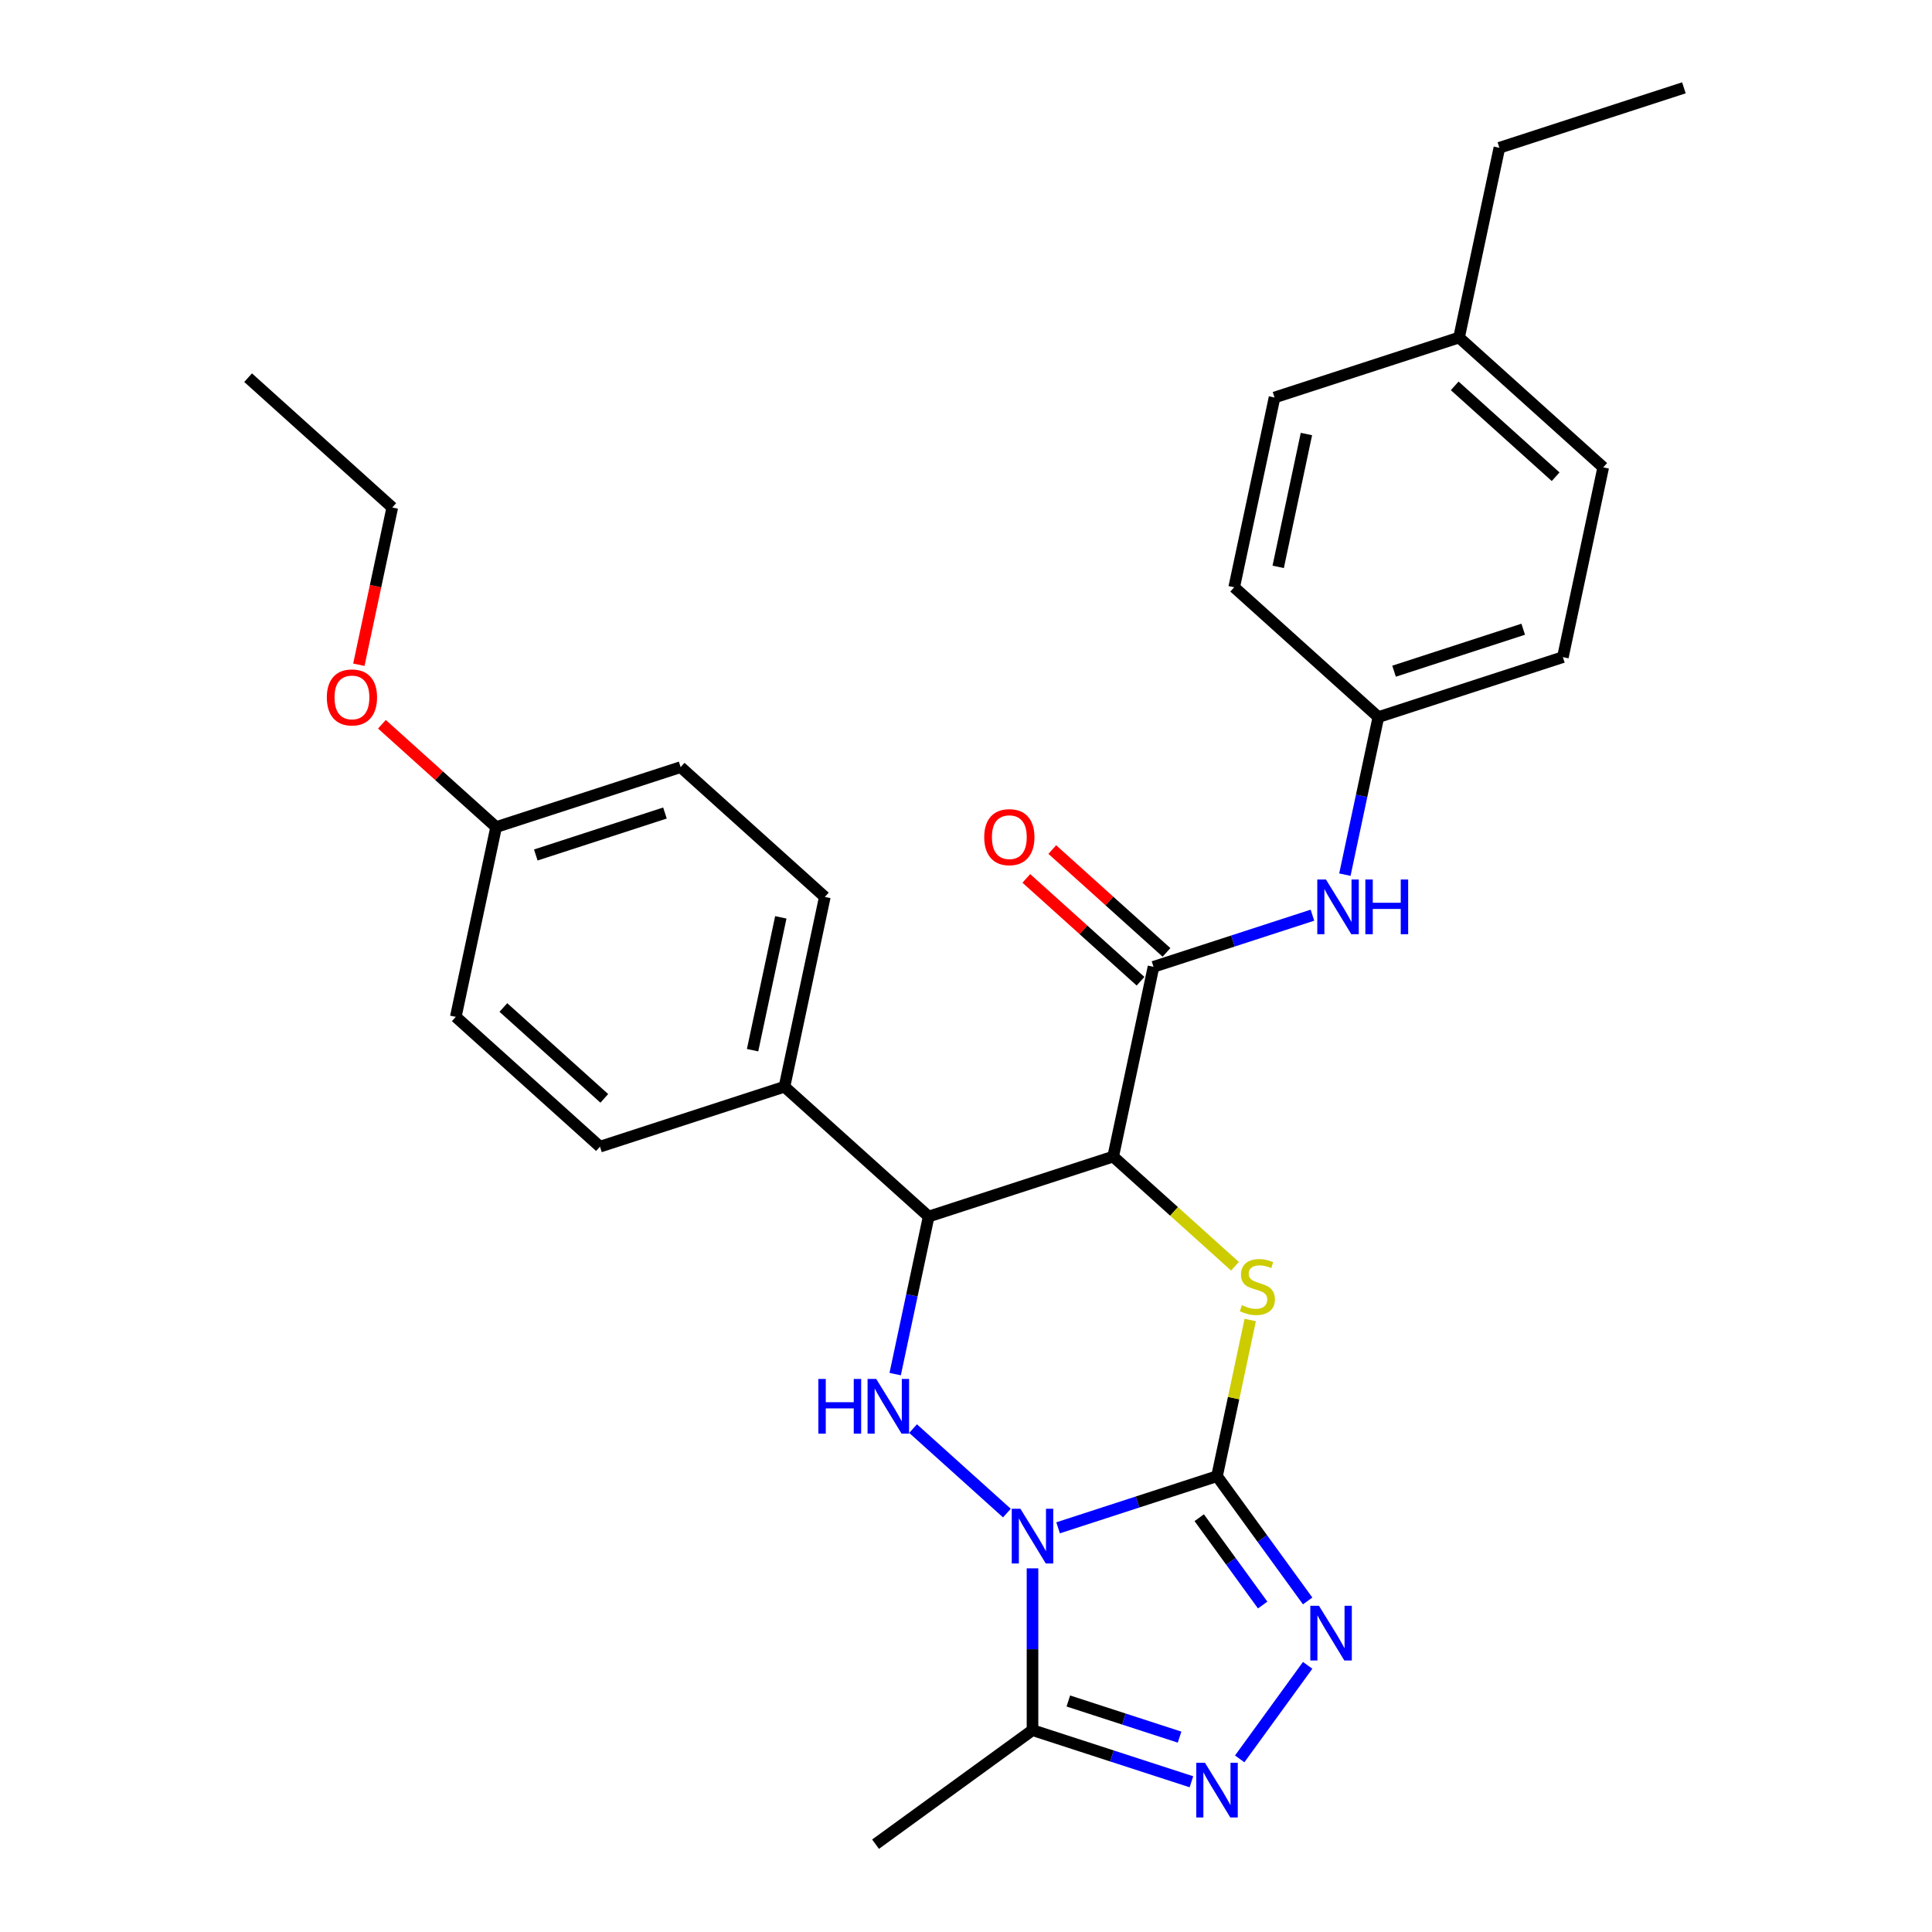 <?xml version='1.0' encoding='iso-8859-1'?>
<svg version='1.1' baseProfile='full'
              xmlns='http://www.w3.org/2000/svg'
                      xmlns:rdkit='http://www.rdkit.org/xml'
                      xmlns:xlink='http://www.w3.org/1999/xlink'
                  xml:space='preserve'
width='1000px' height='1000px' viewBox='0 0 1000 1000'>
<!-- END OF HEADER -->
<rect style='opacity:1.0;fill:#FFFFFF;stroke:none' width='1000' height='1000' x='0' y='0'> </rect>
<path class='bond-0' d='M 547.672,790.794 L 588.8,777.431' style='fill:none;fill-rule:evenodd;stroke:#0000FF;stroke-width:6px;stroke-linecap:butt;stroke-linejoin:miter;stroke-opacity:1' />
<path class='bond-0' d='M 588.8,777.431 L 629.927,764.068' style='fill:none;fill-rule:evenodd;stroke:#000000;stroke-width:6px;stroke-linecap:butt;stroke-linejoin:miter;stroke-opacity:1' />
<path class='bond-3' d='M 521.171,783.169 L 472.599,739.435' style='fill:none;fill-rule:evenodd;stroke:#0000FF;stroke-width:6px;stroke-linecap:butt;stroke-linejoin:miter;stroke-opacity:1' />
<path class='bond-6' d='M 534.422,811.77 L 534.422,853.645' style='fill:none;fill-rule:evenodd;stroke:#0000FF;stroke-width:6px;stroke-linecap:butt;stroke-linejoin:miter;stroke-opacity:1' />
<path class='bond-6' d='M 534.422,853.645 L 534.422,895.52' style='fill:none;fill-rule:evenodd;stroke:#000000;stroke-width:6px;stroke-linecap:butt;stroke-linejoin:miter;stroke-opacity:1' />
<path class='bond-2' d='M 629.927,764.068 L 638.518,723.65' style='fill:none;fill-rule:evenodd;stroke:#000000;stroke-width:6px;stroke-linecap:butt;stroke-linejoin:miter;stroke-opacity:1' />
<path class='bond-2' d='M 638.518,723.65 L 647.109,683.232' style='fill:none;fill-rule:evenodd;stroke:#CCCC00;stroke-width:6px;stroke-linecap:butt;stroke-linejoin:miter;stroke-opacity:1' />
<path class='bond-4' d='M 629.927,764.068 L 653.384,796.353' style='fill:none;fill-rule:evenodd;stroke:#000000;stroke-width:6px;stroke-linecap:butt;stroke-linejoin:miter;stroke-opacity:1' />
<path class='bond-4' d='M 653.384,796.353 L 676.841,828.639' style='fill:none;fill-rule:evenodd;stroke:#0000FF;stroke-width:6px;stroke-linecap:butt;stroke-linejoin:miter;stroke-opacity:1' />
<path class='bond-4' d='M 620.716,785.559 L 637.136,808.159' style='fill:none;fill-rule:evenodd;stroke:#000000;stroke-width:6px;stroke-linecap:butt;stroke-linejoin:miter;stroke-opacity:1' />
<path class='bond-4' d='M 637.136,808.159 L 653.555,830.759' style='fill:none;fill-rule:evenodd;stroke:#0000FF;stroke-width:6px;stroke-linecap:butt;stroke-linejoin:miter;stroke-opacity:1' />
<path class='bond-1' d='M 576.179,598.648 L 480.673,629.679' style='fill:none;fill-rule:evenodd;stroke:#000000;stroke-width:6px;stroke-linecap:butt;stroke-linejoin:miter;stroke-opacity:1' />
<path class='bond-8' d='M 576.179,598.648 L 597.057,500.422' style='fill:none;fill-rule:evenodd;stroke:#000000;stroke-width:6px;stroke-linecap:butt;stroke-linejoin:miter;stroke-opacity:1' />
<path class='bond-30' d='M 576.179,598.648 L 607.697,627.027' style='fill:none;fill-rule:evenodd;stroke:#000000;stroke-width:6px;stroke-linecap:butt;stroke-linejoin:miter;stroke-opacity:1' />
<path class='bond-30' d='M 607.697,627.027 L 639.215,655.406' style='fill:none;fill-rule:evenodd;stroke:#CCCC00;stroke-width:6px;stroke-linecap:butt;stroke-linejoin:miter;stroke-opacity:1' />
<path class='bond-5' d='M 463.338,711.235 L 472.006,670.457' style='fill:none;fill-rule:evenodd;stroke:#0000FF;stroke-width:6px;stroke-linecap:butt;stroke-linejoin:miter;stroke-opacity:1' />
<path class='bond-5' d='M 472.006,670.457 L 480.673,629.679' style='fill:none;fill-rule:evenodd;stroke:#000000;stroke-width:6px;stroke-linecap:butt;stroke-linejoin:miter;stroke-opacity:1' />
<path class='bond-29' d='M 676.841,861.98 L 641.665,910.396' style='fill:none;fill-rule:evenodd;stroke:#0000FF;stroke-width:6px;stroke-linecap:butt;stroke-linejoin:miter;stroke-opacity:1' />
<path class='bond-10' d='M 480.673,629.679 L 406.046,562.485' style='fill:none;fill-rule:evenodd;stroke:#000000;stroke-width:6px;stroke-linecap:butt;stroke-linejoin:miter;stroke-opacity:1' />
<path class='bond-7' d='M 534.422,895.52 L 575.549,908.883' style='fill:none;fill-rule:evenodd;stroke:#000000;stroke-width:6px;stroke-linecap:butt;stroke-linejoin:miter;stroke-opacity:1' />
<path class='bond-7' d='M 575.549,908.883 L 616.677,922.246' style='fill:none;fill-rule:evenodd;stroke:#0000FF;stroke-width:6px;stroke-linecap:butt;stroke-linejoin:miter;stroke-opacity:1' />
<path class='bond-7' d='M 552.966,880.428 L 581.755,889.782' style='fill:none;fill-rule:evenodd;stroke:#000000;stroke-width:6px;stroke-linecap:butt;stroke-linejoin:miter;stroke-opacity:1' />
<path class='bond-7' d='M 581.755,889.782 L 610.545,899.136' style='fill:none;fill-rule:evenodd;stroke:#0000FF;stroke-width:6px;stroke-linecap:butt;stroke-linejoin:miter;stroke-opacity:1' />
<path class='bond-18' d='M 534.422,895.52 L 453.18,954.545' style='fill:none;fill-rule:evenodd;stroke:#000000;stroke-width:6px;stroke-linecap:butt;stroke-linejoin:miter;stroke-opacity:1' />
<path class='bond-9' d='M 597.057,500.422 L 638.185,487.058' style='fill:none;fill-rule:evenodd;stroke:#000000;stroke-width:6px;stroke-linecap:butt;stroke-linejoin:miter;stroke-opacity:1' />
<path class='bond-9' d='M 638.185,487.058 L 679.312,473.695' style='fill:none;fill-rule:evenodd;stroke:#0000FF;stroke-width:6px;stroke-linecap:butt;stroke-linejoin:miter;stroke-opacity:1' />
<path class='bond-11' d='M 603.777,492.959 L 574.219,466.345' style='fill:none;fill-rule:evenodd;stroke:#000000;stroke-width:6px;stroke-linecap:butt;stroke-linejoin:miter;stroke-opacity:1' />
<path class='bond-11' d='M 574.219,466.345 L 544.66,439.73' style='fill:none;fill-rule:evenodd;stroke:#FF0000;stroke-width:6px;stroke-linecap:butt;stroke-linejoin:miter;stroke-opacity:1' />
<path class='bond-11' d='M 590.338,507.884 L 560.78,481.27' style='fill:none;fill-rule:evenodd;stroke:#000000;stroke-width:6px;stroke-linecap:butt;stroke-linejoin:miter;stroke-opacity:1' />
<path class='bond-11' d='M 560.78,481.27 L 531.222,454.656' style='fill:none;fill-rule:evenodd;stroke:#FF0000;stroke-width:6px;stroke-linecap:butt;stroke-linejoin:miter;stroke-opacity:1' />
<path class='bond-14' d='M 696.106,452.719 L 704.774,411.942' style='fill:none;fill-rule:evenodd;stroke:#0000FF;stroke-width:6px;stroke-linecap:butt;stroke-linejoin:miter;stroke-opacity:1' />
<path class='bond-14' d='M 704.774,411.942 L 713.441,371.164' style='fill:none;fill-rule:evenodd;stroke:#000000;stroke-width:6px;stroke-linecap:butt;stroke-linejoin:miter;stroke-opacity:1' />
<path class='bond-12' d='M 406.046,562.485 L 426.925,464.259' style='fill:none;fill-rule:evenodd;stroke:#000000;stroke-width:6px;stroke-linecap:butt;stroke-linejoin:miter;stroke-opacity:1' />
<path class='bond-12' d='M 389.533,543.575 L 404.148,474.817' style='fill:none;fill-rule:evenodd;stroke:#000000;stroke-width:6px;stroke-linecap:butt;stroke-linejoin:miter;stroke-opacity:1' />
<path class='bond-13' d='M 406.046,562.485 L 310.541,593.516' style='fill:none;fill-rule:evenodd;stroke:#000000;stroke-width:6px;stroke-linecap:butt;stroke-linejoin:miter;stroke-opacity:1' />
<path class='bond-16' d='M 426.925,464.259 L 352.298,397.064' style='fill:none;fill-rule:evenodd;stroke:#000000;stroke-width:6px;stroke-linecap:butt;stroke-linejoin:miter;stroke-opacity:1' />
<path class='bond-17' d='M 310.541,593.516 L 235.914,526.322' style='fill:none;fill-rule:evenodd;stroke:#000000;stroke-width:6px;stroke-linecap:butt;stroke-linejoin:miter;stroke-opacity:1' />
<path class='bond-17' d='M 312.786,568.512 L 260.547,521.476' style='fill:none;fill-rule:evenodd;stroke:#000000;stroke-width:6px;stroke-linecap:butt;stroke-linejoin:miter;stroke-opacity:1' />
<path class='bond-20' d='M 713.441,371.164 L 638.814,303.97' style='fill:none;fill-rule:evenodd;stroke:#000000;stroke-width:6px;stroke-linecap:butt;stroke-linejoin:miter;stroke-opacity:1' />
<path class='bond-21' d='M 713.441,371.164 L 808.947,340.132' style='fill:none;fill-rule:evenodd;stroke:#000000;stroke-width:6px;stroke-linecap:butt;stroke-linejoin:miter;stroke-opacity:1' />
<path class='bond-21' d='M 721.561,347.408 L 788.415,325.686' style='fill:none;fill-rule:evenodd;stroke:#000000;stroke-width:6px;stroke-linecap:butt;stroke-linejoin:miter;stroke-opacity:1' />
<path class='bond-15' d='M 256.793,428.096 L 235.914,526.322' style='fill:none;fill-rule:evenodd;stroke:#000000;stroke-width:6px;stroke-linecap:butt;stroke-linejoin:miter;stroke-opacity:1' />
<path class='bond-24' d='M 256.793,428.096 L 227.234,401.482' style='fill:none;fill-rule:evenodd;stroke:#000000;stroke-width:6px;stroke-linecap:butt;stroke-linejoin:miter;stroke-opacity:1' />
<path class='bond-24' d='M 227.234,401.482 L 197.676,374.867' style='fill:none;fill-rule:evenodd;stroke:#FF0000;stroke-width:6px;stroke-linecap:butt;stroke-linejoin:miter;stroke-opacity:1' />
<path class='bond-31' d='M 256.793,428.096 L 352.298,397.064' style='fill:none;fill-rule:evenodd;stroke:#000000;stroke-width:6px;stroke-linecap:butt;stroke-linejoin:miter;stroke-opacity:1' />
<path class='bond-31' d='M 277.325,442.542 L 344.179,420.82' style='fill:none;fill-rule:evenodd;stroke:#000000;stroke-width:6px;stroke-linecap:butt;stroke-linejoin:miter;stroke-opacity:1' />
<path class='bond-19' d='M 755.199,174.712 L 829.825,241.906' style='fill:none;fill-rule:evenodd;stroke:#000000;stroke-width:6px;stroke-linecap:butt;stroke-linejoin:miter;stroke-opacity:1' />
<path class='bond-19' d='M 752.954,199.717 L 805.193,246.753' style='fill:none;fill-rule:evenodd;stroke:#000000;stroke-width:6px;stroke-linecap:butt;stroke-linejoin:miter;stroke-opacity:1' />
<path class='bond-25' d='M 755.199,174.712 L 776.077,76.486' style='fill:none;fill-rule:evenodd;stroke:#000000;stroke-width:6px;stroke-linecap:butt;stroke-linejoin:miter;stroke-opacity:1' />
<path class='bond-32' d='M 755.199,174.712 L 659.693,205.744' style='fill:none;fill-rule:evenodd;stroke:#000000;stroke-width:6px;stroke-linecap:butt;stroke-linejoin:miter;stroke-opacity:1' />
<path class='bond-22' d='M 638.814,303.97 L 659.693,205.744' style='fill:none;fill-rule:evenodd;stroke:#000000;stroke-width:6px;stroke-linecap:butt;stroke-linejoin:miter;stroke-opacity:1' />
<path class='bond-22' d='M 661.591,293.411 L 676.206,224.653' style='fill:none;fill-rule:evenodd;stroke:#000000;stroke-width:6px;stroke-linecap:butt;stroke-linejoin:miter;stroke-opacity:1' />
<path class='bond-23' d='M 808.947,340.132 L 829.825,241.906' style='fill:none;fill-rule:evenodd;stroke:#000000;stroke-width:6px;stroke-linecap:butt;stroke-linejoin:miter;stroke-opacity:1' />
<path class='bond-26' d='M 185.743,344.071 L 194.394,303.374' style='fill:none;fill-rule:evenodd;stroke:#FF0000;stroke-width:6px;stroke-linecap:butt;stroke-linejoin:miter;stroke-opacity:1' />
<path class='bond-26' d='M 194.394,303.374 L 203.044,262.676' style='fill:none;fill-rule:evenodd;stroke:#000000;stroke-width:6px;stroke-linecap:butt;stroke-linejoin:miter;stroke-opacity:1' />
<path class='bond-27' d='M 776.077,76.486 L 871.583,45.455' style='fill:none;fill-rule:evenodd;stroke:#000000;stroke-width:6px;stroke-linecap:butt;stroke-linejoin:miter;stroke-opacity:1' />
<path class='bond-28' d='M 203.044,262.676 L 128.417,195.481' style='fill:none;fill-rule:evenodd;stroke:#000000;stroke-width:6px;stroke-linecap:butt;stroke-linejoin:miter;stroke-opacity:1' />
<path  class='atom-0' d='M 528.162 780.939
L 537.442 795.939
Q 538.362 797.419, 539.842 800.099
Q 541.322 802.779, 541.402 802.939
L 541.402 780.939
L 545.162 780.939
L 545.162 809.259
L 541.282 809.259
L 531.322 792.859
Q 530.162 790.939, 528.922 788.739
Q 527.722 786.539, 527.362 785.859
L 527.362 809.259
L 523.682 809.259
L 523.682 780.939
L 528.162 780.939
' fill='#0000FF'/>
<path  class='atom-3' d='M 642.806 675.562
Q 643.126 675.682, 644.446 676.242
Q 645.766 676.802, 647.206 677.162
Q 648.686 677.482, 650.126 677.482
Q 652.806 677.482, 654.366 676.202
Q 655.926 674.882, 655.926 672.602
Q 655.926 671.042, 655.126 670.082
Q 654.366 669.122, 653.166 668.602
Q 651.966 668.082, 649.966 667.482
Q 647.446 666.722, 645.926 666.002
Q 644.446 665.282, 643.366 663.762
Q 642.326 662.242, 642.326 659.682
Q 642.326 656.122, 644.726 653.922
Q 647.166 651.722, 651.966 651.722
Q 655.246 651.722, 658.966 653.282
L 658.046 656.362
Q 654.646 654.962, 652.086 654.962
Q 649.326 654.962, 647.806 656.122
Q 646.286 657.242, 646.326 659.202
Q 646.326 660.722, 647.086 661.642
Q 647.886 662.562, 649.006 663.082
Q 650.166 663.602, 652.086 664.202
Q 654.646 665.002, 656.166 665.802
Q 657.686 666.602, 658.766 668.242
Q 659.886 669.842, 659.886 672.602
Q 659.886 676.522, 657.246 678.642
Q 654.646 680.722, 650.286 680.722
Q 647.766 680.722, 645.846 680.162
Q 643.966 679.642, 641.726 678.722
L 642.806 675.562
' fill='#CCCC00'/>
<path  class='atom-4' d='M 423.575 713.745
L 427.415 713.745
L 427.415 725.785
L 441.895 725.785
L 441.895 713.745
L 445.735 713.745
L 445.735 742.065
L 441.895 742.065
L 441.895 728.985
L 427.415 728.985
L 427.415 742.065
L 423.575 742.065
L 423.575 713.745
' fill='#0000FF'/>
<path  class='atom-4' d='M 453.535 713.745
L 462.815 728.745
Q 463.735 730.225, 465.215 732.905
Q 466.695 735.585, 466.775 735.745
L 466.775 713.745
L 470.535 713.745
L 470.535 742.065
L 466.655 742.065
L 456.695 725.665
Q 455.535 723.745, 454.295 721.545
Q 453.095 719.345, 452.735 718.665
L 452.735 742.065
L 449.055 742.065
L 449.055 713.745
L 453.535 713.745
' fill='#0000FF'/>
<path  class='atom-5' d='M 682.693 831.15
L 691.973 846.15
Q 692.893 847.63, 694.373 850.31
Q 695.853 852.99, 695.933 853.15
L 695.933 831.15
L 699.693 831.15
L 699.693 859.47
L 695.813 859.47
L 685.853 843.07
Q 684.693 841.15, 683.453 838.95
Q 682.253 836.75, 681.893 836.07
L 681.893 859.47
L 678.213 859.47
L 678.213 831.15
L 682.693 831.15
' fill='#0000FF'/>
<path  class='atom-8' d='M 623.667 912.391
L 632.947 927.391
Q 633.867 928.871, 635.347 931.551
Q 636.827 934.231, 636.907 934.391
L 636.907 912.391
L 640.667 912.391
L 640.667 940.711
L 636.787 940.711
L 626.827 924.311
Q 625.667 922.391, 624.427 920.191
Q 623.227 917.991, 622.867 917.311
L 622.867 940.711
L 619.187 940.711
L 619.187 912.391
L 623.667 912.391
' fill='#0000FF'/>
<path  class='atom-10' d='M 686.303 455.23
L 695.583 470.23
Q 696.503 471.71, 697.983 474.39
Q 699.463 477.07, 699.543 477.23
L 699.543 455.23
L 703.303 455.23
L 703.303 483.55
L 699.423 483.55
L 689.463 467.15
Q 688.303 465.23, 687.063 463.03
Q 685.863 460.83, 685.503 460.15
L 685.503 483.55
L 681.823 483.55
L 681.823 455.23
L 686.303 455.23
' fill='#0000FF'/>
<path  class='atom-10' d='M 706.703 455.23
L 710.543 455.23
L 710.543 467.27
L 725.023 467.27
L 725.023 455.23
L 728.863 455.23
L 728.863 483.55
L 725.023 483.55
L 725.023 470.47
L 710.543 470.47
L 710.543 483.55
L 706.703 483.55
L 706.703 455.23
' fill='#0000FF'/>
<path  class='atom-12' d='M 509.43 433.307
Q 509.43 426.507, 512.79 422.707
Q 516.15 418.907, 522.43 418.907
Q 528.71 418.907, 532.07 422.707
Q 535.43 426.507, 535.43 433.307
Q 535.43 440.187, 532.03 444.107
Q 528.63 447.987, 522.43 447.987
Q 516.19 447.987, 512.79 444.107
Q 509.43 440.227, 509.43 433.307
M 522.43 444.787
Q 526.75 444.787, 529.07 441.907
Q 531.43 438.987, 531.43 433.307
Q 531.43 427.747, 529.07 424.947
Q 526.75 422.107, 522.43 422.107
Q 518.11 422.107, 515.75 424.907
Q 513.43 427.707, 513.43 433.307
Q 513.43 439.027, 515.75 441.907
Q 518.11 444.787, 522.43 444.787
' fill='#FF0000'/>
<path  class='atom-25' d='M 169.166 360.982
Q 169.166 354.182, 172.526 350.382
Q 175.886 346.582, 182.166 346.582
Q 188.446 346.582, 191.806 350.382
Q 195.166 354.182, 195.166 360.982
Q 195.166 367.862, 191.766 371.782
Q 188.366 375.662, 182.166 375.662
Q 175.926 375.662, 172.526 371.782
Q 169.166 367.902, 169.166 360.982
M 182.166 372.462
Q 186.486 372.462, 188.806 369.582
Q 191.166 366.662, 191.166 360.982
Q 191.166 355.422, 188.806 352.622
Q 186.486 349.782, 182.166 349.782
Q 177.846 349.782, 175.486 352.582
Q 173.166 355.382, 173.166 360.982
Q 173.166 366.702, 175.486 369.582
Q 177.846 372.462, 182.166 372.462
' fill='#FF0000'/>
</svg>
